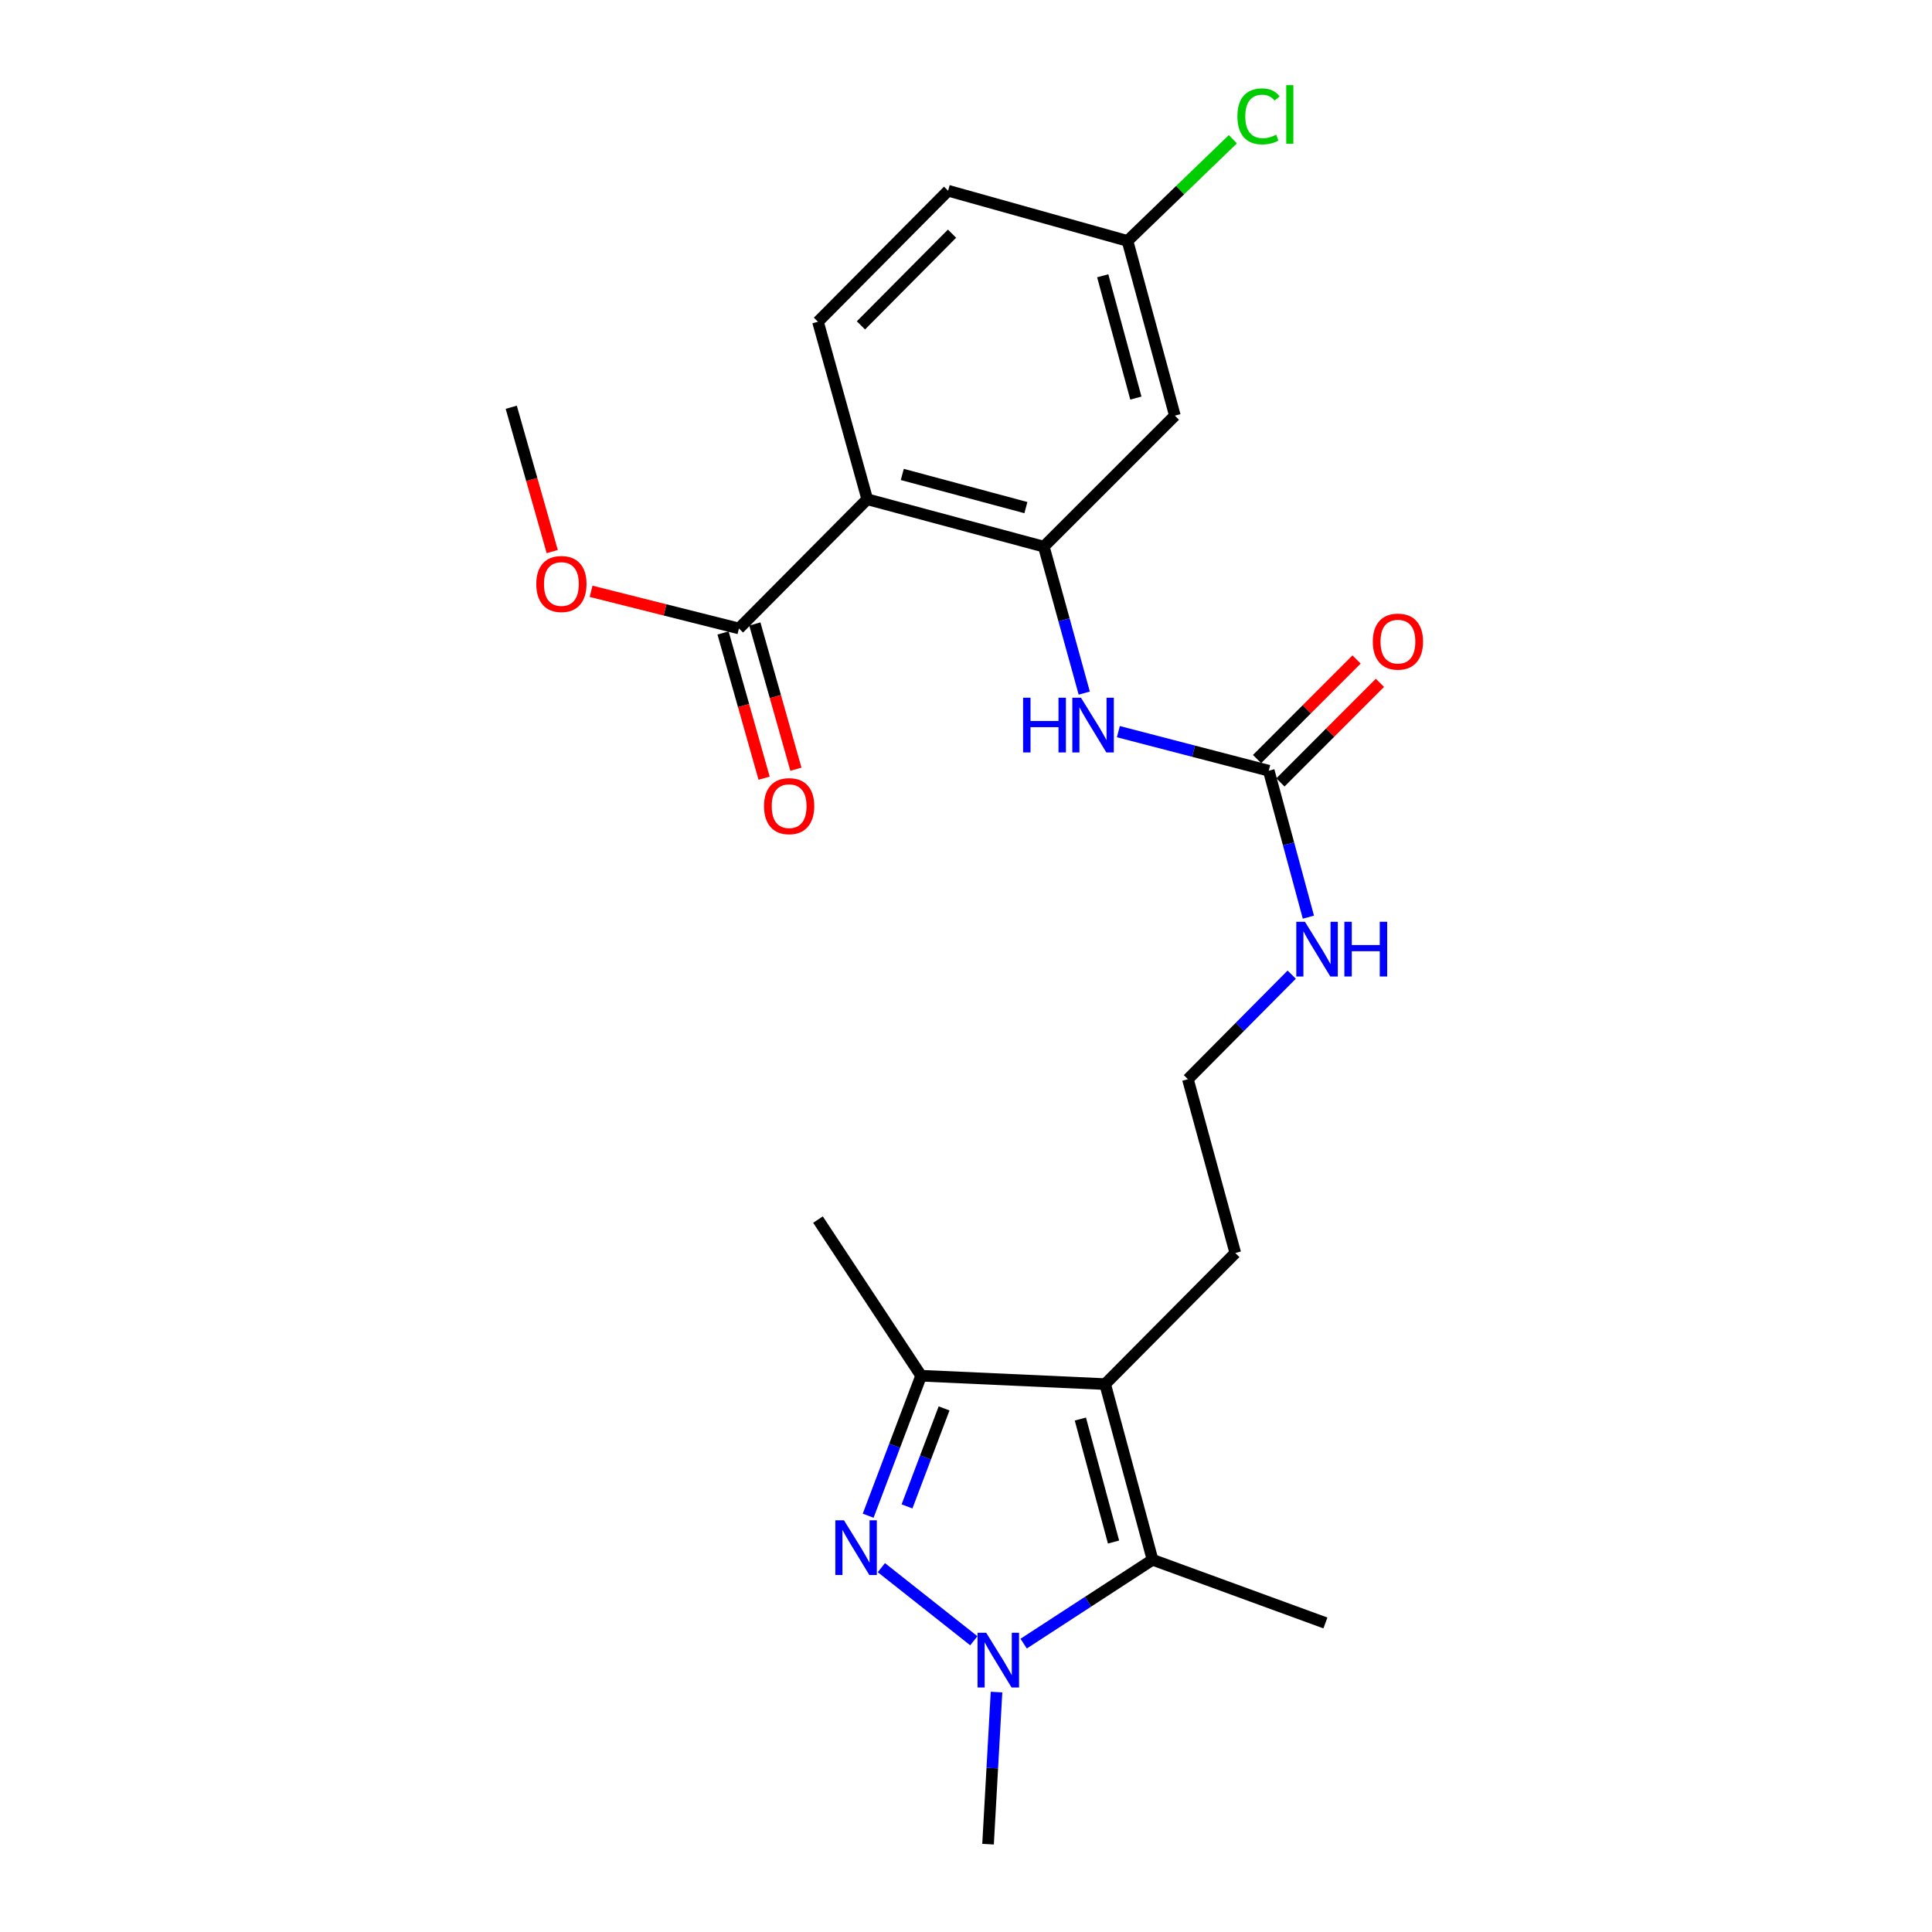 <?xml version='1.0' encoding='iso-8859-1'?>
<svg version='1.1' baseProfile='full'
              xmlns='http://www.w3.org/2000/svg'
                      xmlns:rdkit='http://www.rdkit.org/xml'
                      xmlns:xlink='http://www.w3.org/1999/xlink'
                  xml:space='preserve'
width='1000px' height='1000px' viewBox='0 0 1000 1000'>
<!-- END OF HEADER -->
<rect style='opacity:1.0;fill:#FFFFFF;stroke:none' width='1000' height='1000' x='0' y='0'> </rect>
<path class='bond-0' d='M 456.193,811.415 L 504.047,849.255' style='fill:none;fill-rule:evenodd;stroke:#0000FF;stroke-width:6px;stroke-linecap:butt;stroke-linejoin:miter;stroke-opacity:1' />
<path class='bond-4' d='M 449.363,784.528 L 463.067,748.302' style='fill:none;fill-rule:evenodd;stroke:#0000FF;stroke-width:6px;stroke-linecap:butt;stroke-linejoin:miter;stroke-opacity:1' />
<path class='bond-4' d='M 463.067,748.302 L 476.771,712.075' style='fill:none;fill-rule:evenodd;stroke:#000000;stroke-width:6px;stroke-linecap:butt;stroke-linejoin:miter;stroke-opacity:1' />
<path class='bond-4' d='M 469.471,779.711 L 479.064,754.353' style='fill:none;fill-rule:evenodd;stroke:#0000FF;stroke-width:6px;stroke-linecap:butt;stroke-linejoin:miter;stroke-opacity:1' />
<path class='bond-4' d='M 479.064,754.353 L 488.656,728.994' style='fill:none;fill-rule:evenodd;stroke:#000000;stroke-width:6px;stroke-linecap:butt;stroke-linejoin:miter;stroke-opacity:1' />
<path class='bond-2' d='M 529.837,850.738 L 563.197,829.038' style='fill:none;fill-rule:evenodd;stroke:#0000FF;stroke-width:6px;stroke-linecap:butt;stroke-linejoin:miter;stroke-opacity:1' />
<path class='bond-2' d='M 563.197,829.038 L 596.557,807.338' style='fill:none;fill-rule:evenodd;stroke:#000000;stroke-width:6px;stroke-linecap:butt;stroke-linejoin:miter;stroke-opacity:1' />
<path class='bond-17' d='M 515.795,875.819 L 513.604,915.182' style='fill:none;fill-rule:evenodd;stroke:#0000FF;stroke-width:6px;stroke-linecap:butt;stroke-linejoin:miter;stroke-opacity:1' />
<path class='bond-17' d='M 513.604,915.182 L 511.414,954.545' style='fill:none;fill-rule:evenodd;stroke:#000000;stroke-width:6px;stroke-linecap:butt;stroke-linejoin:miter;stroke-opacity:1' />
<path class='bond-1' d='M 572.024,716.408 L 476.771,712.075' style='fill:none;fill-rule:evenodd;stroke:#000000;stroke-width:6px;stroke-linecap:butt;stroke-linejoin:miter;stroke-opacity:1' />
<path class='bond-15' d='M 572.024,716.408 L 639.39,648.567' style='fill:none;fill-rule:evenodd;stroke:#000000;stroke-width:6px;stroke-linecap:butt;stroke-linejoin:miter;stroke-opacity:1' />
<path class='bond-24' d='M 572.024,716.408 L 596.557,807.338' style='fill:none;fill-rule:evenodd;stroke:#000000;stroke-width:6px;stroke-linecap:butt;stroke-linejoin:miter;stroke-opacity:1' />
<path class='bond-24' d='M 559.192,734.502 L 576.365,798.153' style='fill:none;fill-rule:evenodd;stroke:#000000;stroke-width:6px;stroke-linecap:butt;stroke-linejoin:miter;stroke-opacity:1' />
<path class='bond-19' d='M 596.557,807.338 L 686.033,840.042' style='fill:none;fill-rule:evenodd;stroke:#000000;stroke-width:6px;stroke-linecap:butt;stroke-linejoin:miter;stroke-opacity:1' />
<path class='bond-3' d='M 448.884,258.414 L 540.279,282.937' style='fill:none;fill-rule:evenodd;stroke:#000000;stroke-width:6px;stroke-linecap:butt;stroke-linejoin:miter;stroke-opacity:1' />
<path class='bond-3' d='M 467.025,245.574 L 531.002,262.74' style='fill:none;fill-rule:evenodd;stroke:#000000;stroke-width:6px;stroke-linecap:butt;stroke-linejoin:miter;stroke-opacity:1' />
<path class='bond-8' d='M 448.884,258.414 L 382.477,325.295' style='fill:none;fill-rule:evenodd;stroke:#000000;stroke-width:6px;stroke-linecap:butt;stroke-linejoin:miter;stroke-opacity:1' />
<path class='bond-10' d='M 448.884,258.414 L 423.382,166.534' style='fill:none;fill-rule:evenodd;stroke:#000000;stroke-width:6px;stroke-linecap:butt;stroke-linejoin:miter;stroke-opacity:1' />
<path class='bond-22' d='M 476.771,712.075 L 423.382,631.255' style='fill:none;fill-rule:evenodd;stroke:#000000;stroke-width:6px;stroke-linecap:butt;stroke-linejoin:miter;stroke-opacity:1' />
<path class='bond-5' d='M 540.279,282.937 L 550.741,320.842' style='fill:none;fill-rule:evenodd;stroke:#000000;stroke-width:6px;stroke-linecap:butt;stroke-linejoin:miter;stroke-opacity:1' />
<path class='bond-5' d='M 550.741,320.842 L 561.203,358.746' style='fill:none;fill-rule:evenodd;stroke:#0000FF;stroke-width:6px;stroke-linecap:butt;stroke-linejoin:miter;stroke-opacity:1' />
<path class='bond-9' d='M 540.279,282.937 L 608.111,215.134' style='fill:none;fill-rule:evenodd;stroke:#000000;stroke-width:6px;stroke-linecap:butt;stroke-linejoin:miter;stroke-opacity:1' />
<path class='bond-6' d='M 578.861,378.702 L 617.781,388.812' style='fill:none;fill-rule:evenodd;stroke:#0000FF;stroke-width:6px;stroke-linecap:butt;stroke-linejoin:miter;stroke-opacity:1' />
<path class='bond-6' d='M 617.781,388.812 L 656.702,398.923' style='fill:none;fill-rule:evenodd;stroke:#000000;stroke-width:6px;stroke-linecap:butt;stroke-linejoin:miter;stroke-opacity:1' />
<path class='bond-7' d='M 656.702,398.923 L 666.961,436.82' style='fill:none;fill-rule:evenodd;stroke:#000000;stroke-width:6px;stroke-linecap:butt;stroke-linejoin:miter;stroke-opacity:1' />
<path class='bond-7' d='M 666.961,436.82 L 677.22,474.717' style='fill:none;fill-rule:evenodd;stroke:#0000FF;stroke-width:6px;stroke-linecap:butt;stroke-linejoin:miter;stroke-opacity:1' />
<path class='bond-11' d='M 662.75,404.968 L 688.499,379.204' style='fill:none;fill-rule:evenodd;stroke:#000000;stroke-width:6px;stroke-linecap:butt;stroke-linejoin:miter;stroke-opacity:1' />
<path class='bond-11' d='M 688.499,379.204 L 714.248,353.441' style='fill:none;fill-rule:evenodd;stroke:#FF0000;stroke-width:6px;stroke-linecap:butt;stroke-linejoin:miter;stroke-opacity:1' />
<path class='bond-11' d='M 650.653,392.878 L 676.402,367.114' style='fill:none;fill-rule:evenodd;stroke:#000000;stroke-width:6px;stroke-linecap:butt;stroke-linejoin:miter;stroke-opacity:1' />
<path class='bond-11' d='M 676.402,367.114 L 702.151,341.351' style='fill:none;fill-rule:evenodd;stroke:#FF0000;stroke-width:6px;stroke-linecap:butt;stroke-linejoin:miter;stroke-opacity:1' />
<path class='bond-12' d='M 374.249,327.622 L 384.875,365.208' style='fill:none;fill-rule:evenodd;stroke:#000000;stroke-width:6px;stroke-linecap:butt;stroke-linejoin:miter;stroke-opacity:1' />
<path class='bond-12' d='M 384.875,365.208 L 395.502,402.795' style='fill:none;fill-rule:evenodd;stroke:#FF0000;stroke-width:6px;stroke-linecap:butt;stroke-linejoin:miter;stroke-opacity:1' />
<path class='bond-12' d='M 390.706,322.969 L 401.333,360.555' style='fill:none;fill-rule:evenodd;stroke:#000000;stroke-width:6px;stroke-linecap:butt;stroke-linejoin:miter;stroke-opacity:1' />
<path class='bond-12' d='M 401.333,360.555 L 411.96,398.142' style='fill:none;fill-rule:evenodd;stroke:#FF0000;stroke-width:6px;stroke-linecap:butt;stroke-linejoin:miter;stroke-opacity:1' />
<path class='bond-18' d='M 382.477,325.295 L 344.212,315.677' style='fill:none;fill-rule:evenodd;stroke:#000000;stroke-width:6px;stroke-linecap:butt;stroke-linejoin:miter;stroke-opacity:1' />
<path class='bond-18' d='M 344.212,315.677 L 305.947,306.06' style='fill:none;fill-rule:evenodd;stroke:#FF0000;stroke-width:6px;stroke-linecap:butt;stroke-linejoin:miter;stroke-opacity:1' />
<path class='bond-14' d='M 608.111,215.134 L 583.597,124.698' style='fill:none;fill-rule:evenodd;stroke:#000000;stroke-width:6px;stroke-linecap:butt;stroke-linejoin:miter;stroke-opacity:1' />
<path class='bond-14' d='M 587.927,206.043 L 570.767,142.738' style='fill:none;fill-rule:evenodd;stroke:#000000;stroke-width:6px;stroke-linecap:butt;stroke-linejoin:miter;stroke-opacity:1' />
<path class='bond-25' d='M 423.382,166.534 L 490.738,98.721' style='fill:none;fill-rule:evenodd;stroke:#000000;stroke-width:6px;stroke-linecap:butt;stroke-linejoin:miter;stroke-opacity:1' />
<path class='bond-25' d='M 445.619,168.414 L 492.769,120.945' style='fill:none;fill-rule:evenodd;stroke:#000000;stroke-width:6px;stroke-linecap:butt;stroke-linejoin:miter;stroke-opacity:1' />
<path class='bond-13' d='M 668.589,504.475 L 641.723,531.536' style='fill:none;fill-rule:evenodd;stroke:#0000FF;stroke-width:6px;stroke-linecap:butt;stroke-linejoin:miter;stroke-opacity:1' />
<path class='bond-13' d='M 641.723,531.536 L 614.857,558.596' style='fill:none;fill-rule:evenodd;stroke:#000000;stroke-width:6px;stroke-linecap:butt;stroke-linejoin:miter;stroke-opacity:1' />
<path class='bond-16' d='M 583.597,124.698 L 490.738,98.721' style='fill:none;fill-rule:evenodd;stroke:#000000;stroke-width:6px;stroke-linecap:butt;stroke-linejoin:miter;stroke-opacity:1' />
<path class='bond-20' d='M 583.597,124.698 L 610.861,98.382' style='fill:none;fill-rule:evenodd;stroke:#000000;stroke-width:6px;stroke-linecap:butt;stroke-linejoin:miter;stroke-opacity:1' />
<path class='bond-20' d='M 610.861,98.382 L 638.124,72.066' style='fill:none;fill-rule:evenodd;stroke:#00CC00;stroke-width:6px;stroke-linecap:butt;stroke-linejoin:miter;stroke-opacity:1' />
<path class='bond-21' d='M 639.39,648.567 L 614.857,558.596' style='fill:none;fill-rule:evenodd;stroke:#000000;stroke-width:6px;stroke-linecap:butt;stroke-linejoin:miter;stroke-opacity:1' />
<path class='bond-23' d='M 285.837,285.502 L 275.228,248.151' style='fill:none;fill-rule:evenodd;stroke:#FF0000;stroke-width:6px;stroke-linecap:butt;stroke-linejoin:miter;stroke-opacity:1' />
<path class='bond-23' d='M 275.228,248.151 L 264.62,210.801' style='fill:none;fill-rule:evenodd;stroke:#000000;stroke-width:6px;stroke-linecap:butt;stroke-linejoin:miter;stroke-opacity:1' />
<path  class='atom-0' d='M 436.847 786.907
L 446.127 801.907
Q 447.047 803.387, 448.527 806.067
Q 450.007 808.747, 450.087 808.907
L 450.087 786.907
L 453.847 786.907
L 453.847 815.227
L 449.967 815.227
L 440.007 798.827
Q 438.847 796.907, 437.607 794.707
Q 436.407 792.507, 436.047 791.827
L 436.047 815.227
L 432.367 815.227
L 432.367 786.907
L 436.847 786.907
' fill='#0000FF'/>
<path  class='atom-1' d='M 510.455 845.113
L 519.735 860.113
Q 520.655 861.593, 522.135 864.273
Q 523.615 866.953, 523.695 867.113
L 523.695 845.113
L 527.455 845.113
L 527.455 873.433
L 523.575 873.433
L 513.615 857.033
Q 512.455 855.113, 511.215 852.913
Q 510.015 850.713, 509.655 850.033
L 509.655 873.433
L 505.975 873.433
L 505.975 845.113
L 510.455 845.113
' fill='#0000FF'/>
<path  class='atom-7' d='M 529.552 361.142
L 533.392 361.142
L 533.392 373.182
L 547.872 373.182
L 547.872 361.142
L 551.712 361.142
L 551.712 389.462
L 547.872 389.462
L 547.872 376.382
L 533.392 376.382
L 533.392 389.462
L 529.552 389.462
L 529.552 361.142
' fill='#0000FF'/>
<path  class='atom-7' d='M 559.512 361.142
L 568.792 376.142
Q 569.712 377.622, 571.192 380.302
Q 572.672 382.982, 572.752 383.142
L 572.752 361.142
L 576.512 361.142
L 576.512 389.462
L 572.632 389.462
L 562.672 373.062
Q 561.512 371.142, 560.272 368.942
Q 559.072 366.742, 558.712 366.062
L 558.712 389.462
L 555.032 389.462
L 555.032 361.142
L 559.512 361.142
' fill='#0000FF'/>
<path  class='atom-12' d='M 710.564 332.102
Q 710.564 325.302, 713.924 321.502
Q 717.284 317.702, 723.564 317.702
Q 729.844 317.702, 733.204 321.502
Q 736.564 325.302, 736.564 332.102
Q 736.564 338.982, 733.164 342.902
Q 729.764 346.782, 723.564 346.782
Q 717.324 346.782, 713.924 342.902
Q 710.564 339.022, 710.564 332.102
M 723.564 343.582
Q 727.884 343.582, 730.204 340.702
Q 732.564 337.782, 732.564 332.102
Q 732.564 326.542, 730.204 323.742
Q 727.884 320.902, 723.564 320.902
Q 719.244 320.902, 716.884 323.702
Q 714.564 326.502, 714.564 332.102
Q 714.564 337.822, 716.884 340.702
Q 719.244 343.582, 723.564 343.582
' fill='#FF0000'/>
<path  class='atom-13' d='M 395.455 417.255
Q 395.455 410.455, 398.815 406.655
Q 402.175 402.855, 408.455 402.855
Q 414.735 402.855, 418.095 406.655
Q 421.455 410.455, 421.455 417.255
Q 421.455 424.135, 418.055 428.055
Q 414.655 431.935, 408.455 431.935
Q 402.215 431.935, 398.815 428.055
Q 395.455 424.175, 395.455 417.255
M 408.455 428.735
Q 412.775 428.735, 415.095 425.855
Q 417.455 422.935, 417.455 417.255
Q 417.455 411.695, 415.095 408.895
Q 412.775 406.055, 408.455 406.055
Q 404.135 406.055, 401.775 408.855
Q 399.455 411.655, 399.455 417.255
Q 399.455 422.975, 401.775 425.855
Q 404.135 428.735, 408.455 428.735
' fill='#FF0000'/>
<path  class='atom-14' d='M 675.441 477.108
L 684.721 492.108
Q 685.641 493.588, 687.121 496.268
Q 688.601 498.948, 688.681 499.108
L 688.681 477.108
L 692.441 477.108
L 692.441 505.428
L 688.561 505.428
L 678.601 489.028
Q 677.441 487.108, 676.201 484.908
Q 675.001 482.708, 674.641 482.028
L 674.641 505.428
L 670.961 505.428
L 670.961 477.108
L 675.441 477.108
' fill='#0000FF'/>
<path  class='atom-14' d='M 695.841 477.108
L 699.681 477.108
L 699.681 489.148
L 714.161 489.148
L 714.161 477.108
L 718.001 477.108
L 718.001 505.428
L 714.161 505.428
L 714.161 492.348
L 699.681 492.348
L 699.681 505.428
L 695.841 505.428
L 695.841 477.108
' fill='#0000FF'/>
<path  class='atom-19' d='M 277.578 302.277
Q 277.578 295.477, 280.938 291.677
Q 284.298 287.877, 290.578 287.877
Q 296.858 287.877, 300.218 291.677
Q 303.578 295.477, 303.578 302.277
Q 303.578 309.157, 300.178 313.077
Q 296.778 316.957, 290.578 316.957
Q 284.338 316.957, 280.938 313.077
Q 277.578 309.197, 277.578 302.277
M 290.578 313.757
Q 294.898 313.757, 297.218 310.877
Q 299.578 307.957, 299.578 302.277
Q 299.578 296.717, 297.218 293.917
Q 294.898 291.077, 290.578 291.077
Q 286.258 291.077, 283.898 293.877
Q 281.578 296.677, 281.578 302.277
Q 281.578 307.997, 283.898 310.877
Q 286.258 313.757, 290.578 313.757
' fill='#FF0000'/>
<path  class='atom-21' d='M 640.48 60.231
Q 640.48 53.191, 643.76 49.511
Q 647.08 45.791, 653.36 45.791
Q 659.2 45.791, 662.32 49.911
L 659.68 52.071
Q 657.4 49.071, 653.36 49.071
Q 649.08 49.071, 646.8 51.951
Q 644.56 54.791, 644.56 60.231
Q 644.56 65.831, 646.88 68.711
Q 649.24 71.591, 653.8 71.591
Q 656.92 71.591, 660.56 69.711
L 661.68 72.711
Q 660.2 73.671, 657.96 74.231
Q 655.72 74.791, 653.24 74.791
Q 647.08 74.791, 643.76 71.031
Q 640.48 67.271, 640.48 60.231
' fill='#00CC00'/>
<path  class='atom-21' d='M 665.76 44.071
L 669.44 44.071
L 669.44 74.431
L 665.76 74.431
L 665.76 44.071
' fill='#00CC00'/>
</svg>
